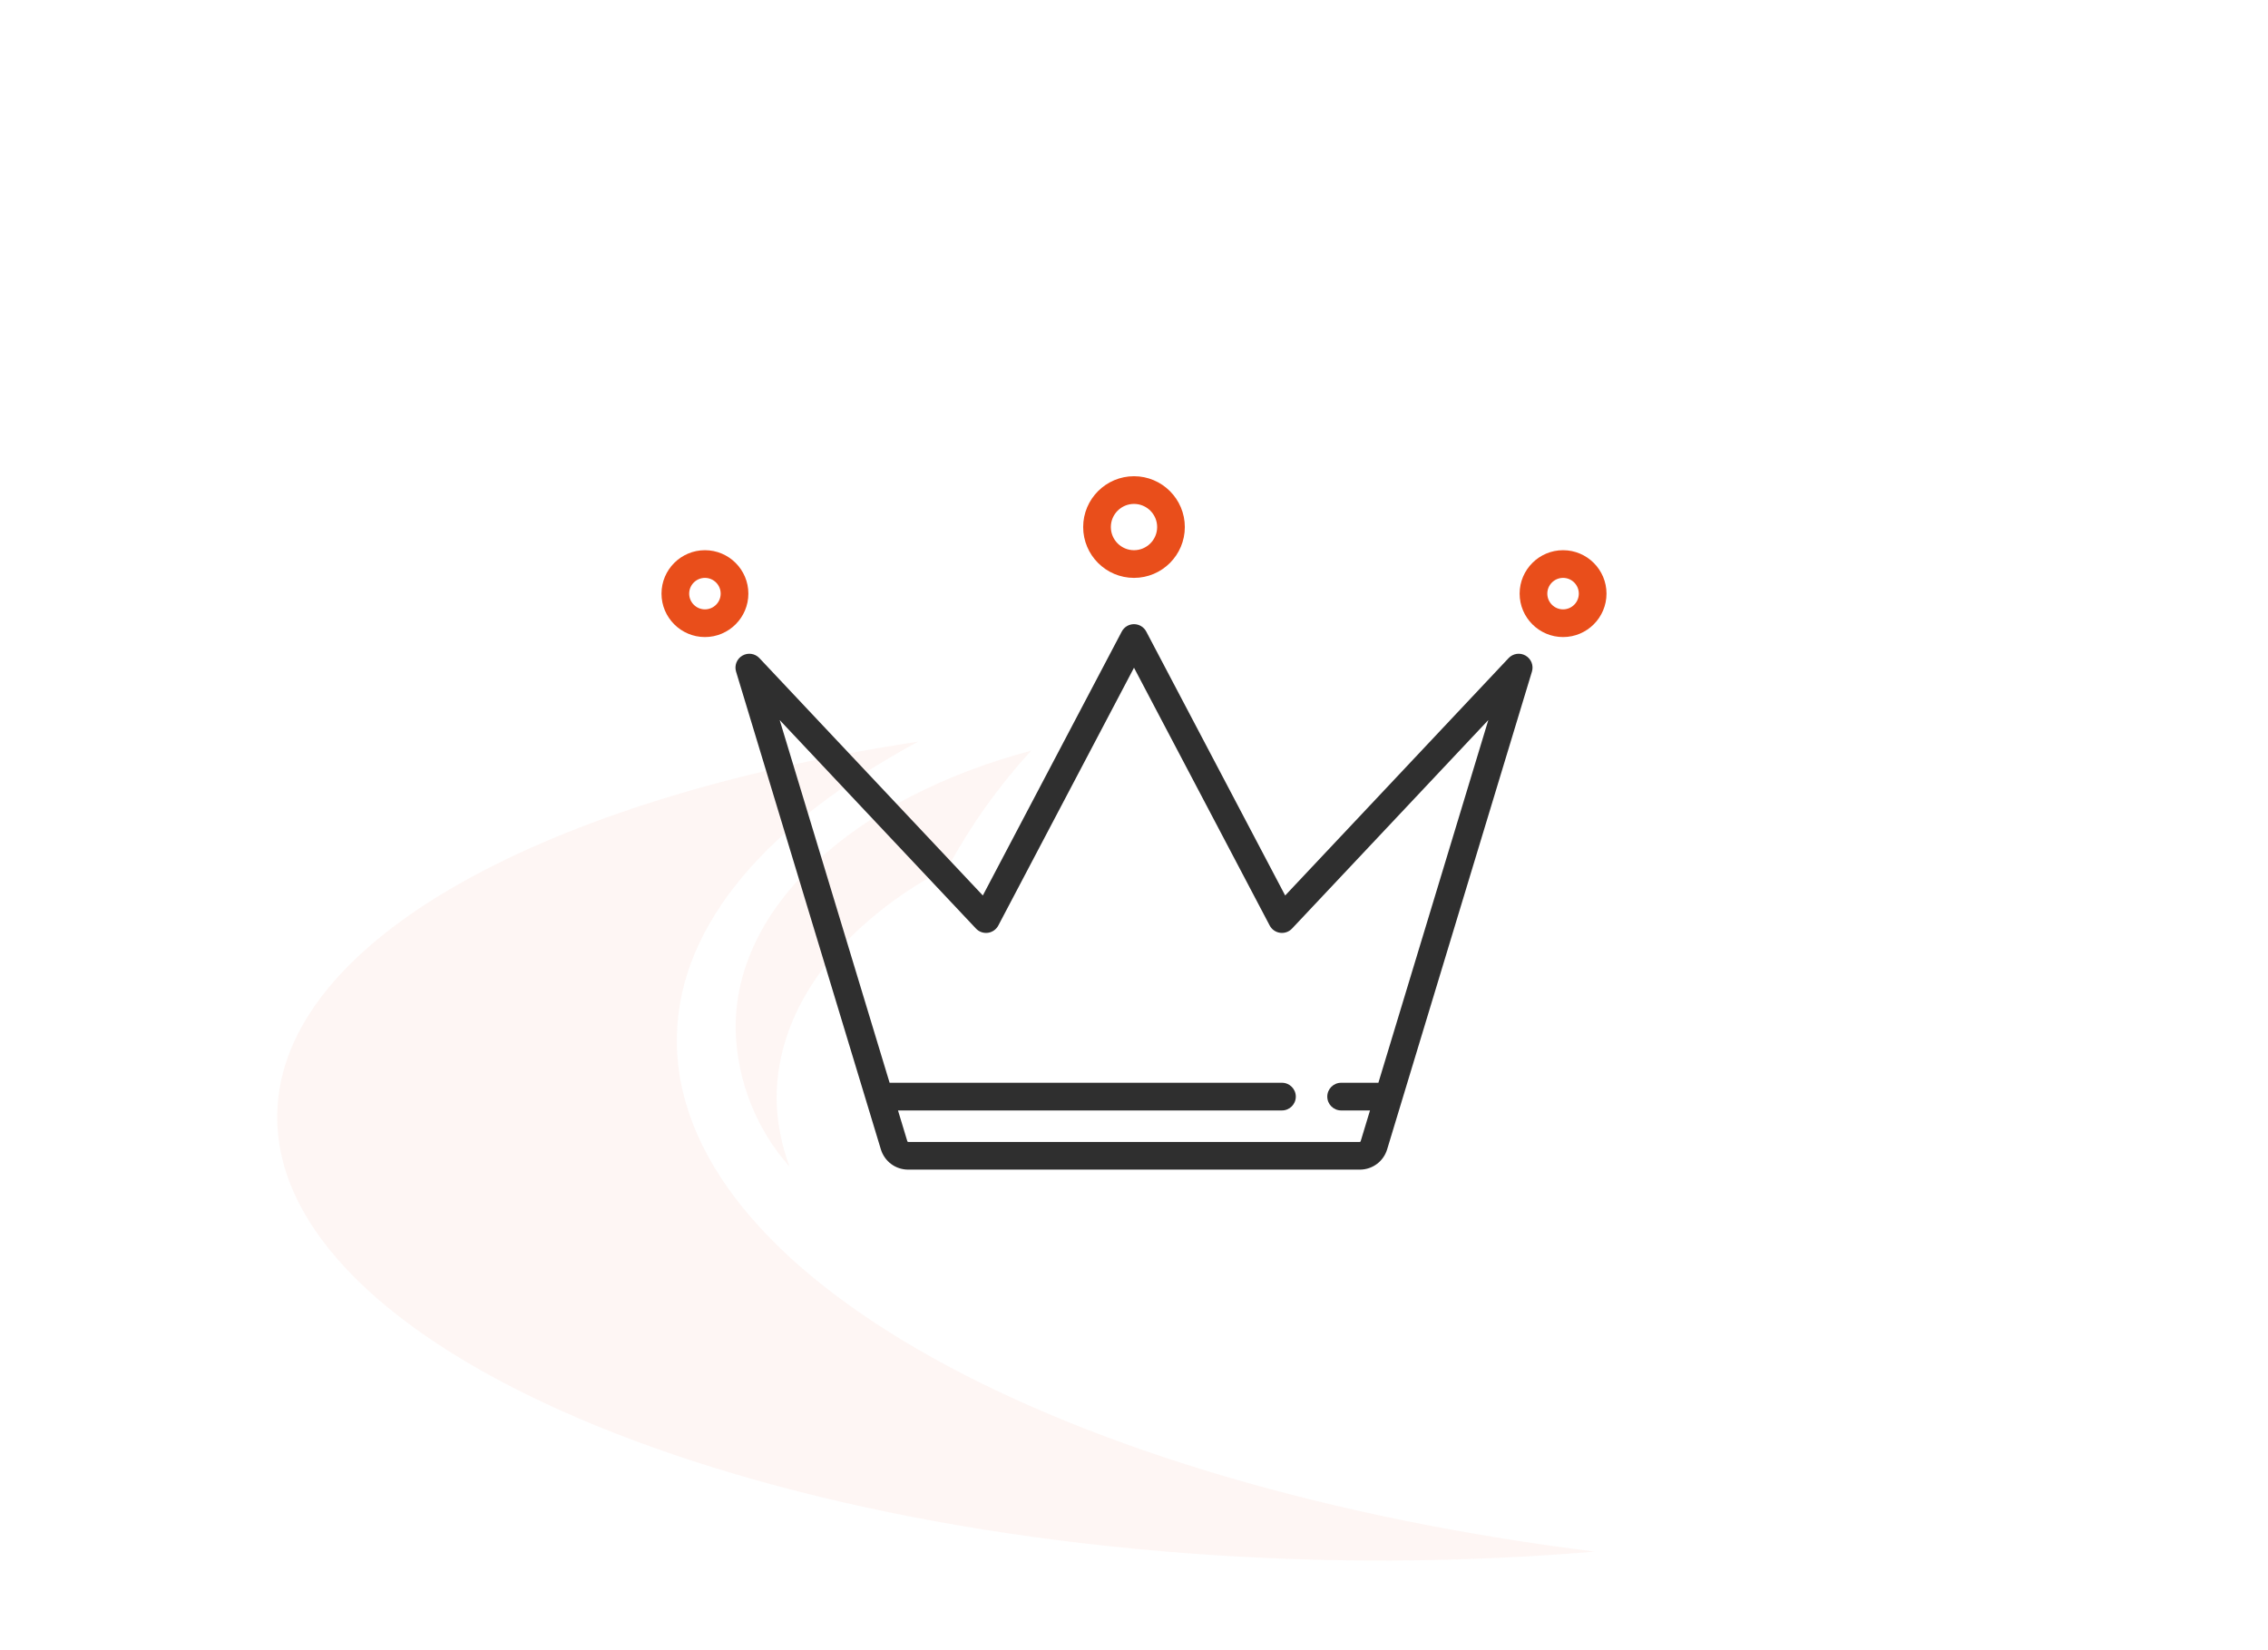 <svg width="180" height="131" viewBox="0 0 180 131" fill="none" xmlns="http://www.w3.org/2000/svg">
<path opacity="0.05" d="M61.634 87.207C61.634 79.831 66.891 73.232 75.249 68.812C77.068 65.479 79.279 62.38 81.835 59.585C68.014 63.258 58.209 71.828 58.386 81.802C58.504 85.804 60.021 89.634 62.668 92.612C62.016 90.884 61.666 89.055 61.634 87.207Z" fill="#E94E1B"/>
<path opacity="0.05" d="M53.723 82.191C53.93 73.232 61.077 65.259 72.861 58.869C43.327 63.348 22.329 74.606 22.004 88.342C21.561 106.826 58.685 122.712 104.934 123.817C112.157 123.98 119.383 123.76 126.583 123.16C84.261 117.875 53.28 101.212 53.723 82.191Z" fill="#E94E1B"/>
<g clip-path="url(#clip0_7307_13858)">
<path d="M121.08 52.039C120.639 51.783 120.08 51.865 119.73 52.237L101.998 71.078L90.972 50.13C90.782 49.769 90.408 49.543 90 49.543C89.592 49.543 89.218 49.769 89.028 50.13L78.002 71.078L60.27 52.237C59.92 51.865 59.361 51.783 58.92 52.039C58.478 52.294 58.27 52.82 58.418 53.309L69.908 91.225C70.201 92.19 71.075 92.838 72.084 92.838H107.917C108.925 92.838 109.8 92.19 110.092 91.225L121.582 53.309C121.73 52.82 121.522 52.294 121.08 52.039ZM109.396 85.944H106.439C105.832 85.944 105.34 86.436 105.34 87.043C105.34 87.65 105.832 88.141 106.439 88.141H108.73L107.989 90.587C107.979 90.619 107.95 90.641 107.917 90.641H72.083C72.05 90.641 72.021 90.62 72.011 90.588L71.27 88.141H101.743C102.35 88.141 102.842 87.65 102.842 87.043C102.842 86.436 102.35 85.944 101.743 85.944H70.604L61.879 57.153L77.458 73.705C77.701 73.963 78.054 74.088 78.406 74.041C78.757 73.993 79.064 73.778 79.23 73.464L90 53L100.77 73.464C100.935 73.778 101.242 73.993 101.594 74.04C101.946 74.088 102.299 73.963 102.542 73.705L118.121 57.153L109.396 85.944Z" fill="#2F2F2F"/>
<path d="M55.947 43.672C54.046 43.672 52.5 45.218 52.5 47.119C52.5 49.02 54.046 50.566 55.947 50.566C57.848 50.566 59.394 49.02 59.394 47.119C59.394 45.218 57.848 43.672 55.947 43.672ZM55.947 48.368C55.258 48.368 54.697 47.808 54.697 47.119C54.697 46.43 55.258 45.869 55.947 45.869C56.636 45.869 57.197 46.43 57.197 47.119C57.197 47.808 56.636 48.368 55.947 48.368Z" fill="#E94E1B"/>
<path d="M124.053 43.672C122.152 43.672 120.606 45.218 120.606 47.119C120.606 49.019 122.152 50.566 124.053 50.566C125.954 50.566 127.5 49.02 127.5 47.119C127.5 45.218 125.954 43.672 124.053 43.672ZM124.053 48.368C123.364 48.368 122.803 47.808 122.803 47.119C122.803 46.43 123.364 45.869 124.053 45.869C124.742 45.869 125.303 46.429 125.303 47.119C125.303 47.808 124.742 48.368 124.053 48.368Z" fill="#E94E1B"/>
<path d="M90 37.8C87.775 37.8 85.966 39.61 85.966 41.834C85.966 44.059 87.776 45.869 90 45.869C92.225 45.869 94.034 44.059 94.034 41.834C94.034 39.61 92.225 37.8 90 37.8ZM90 43.672C88.987 43.672 88.163 42.848 88.163 41.834C88.163 40.822 88.987 39.998 90 39.998C91.013 39.998 91.837 40.822 91.837 41.834C91.837 42.847 91.013 43.672 90 43.672Z" fill="#E94E1B"/>
</g>
<defs>
<clipPath id="clip0_7307_13858">
<rect width="75" height="75" fill="white" transform="translate(52.5 27.819)"/>
</clipPath>
</defs>
</svg>
